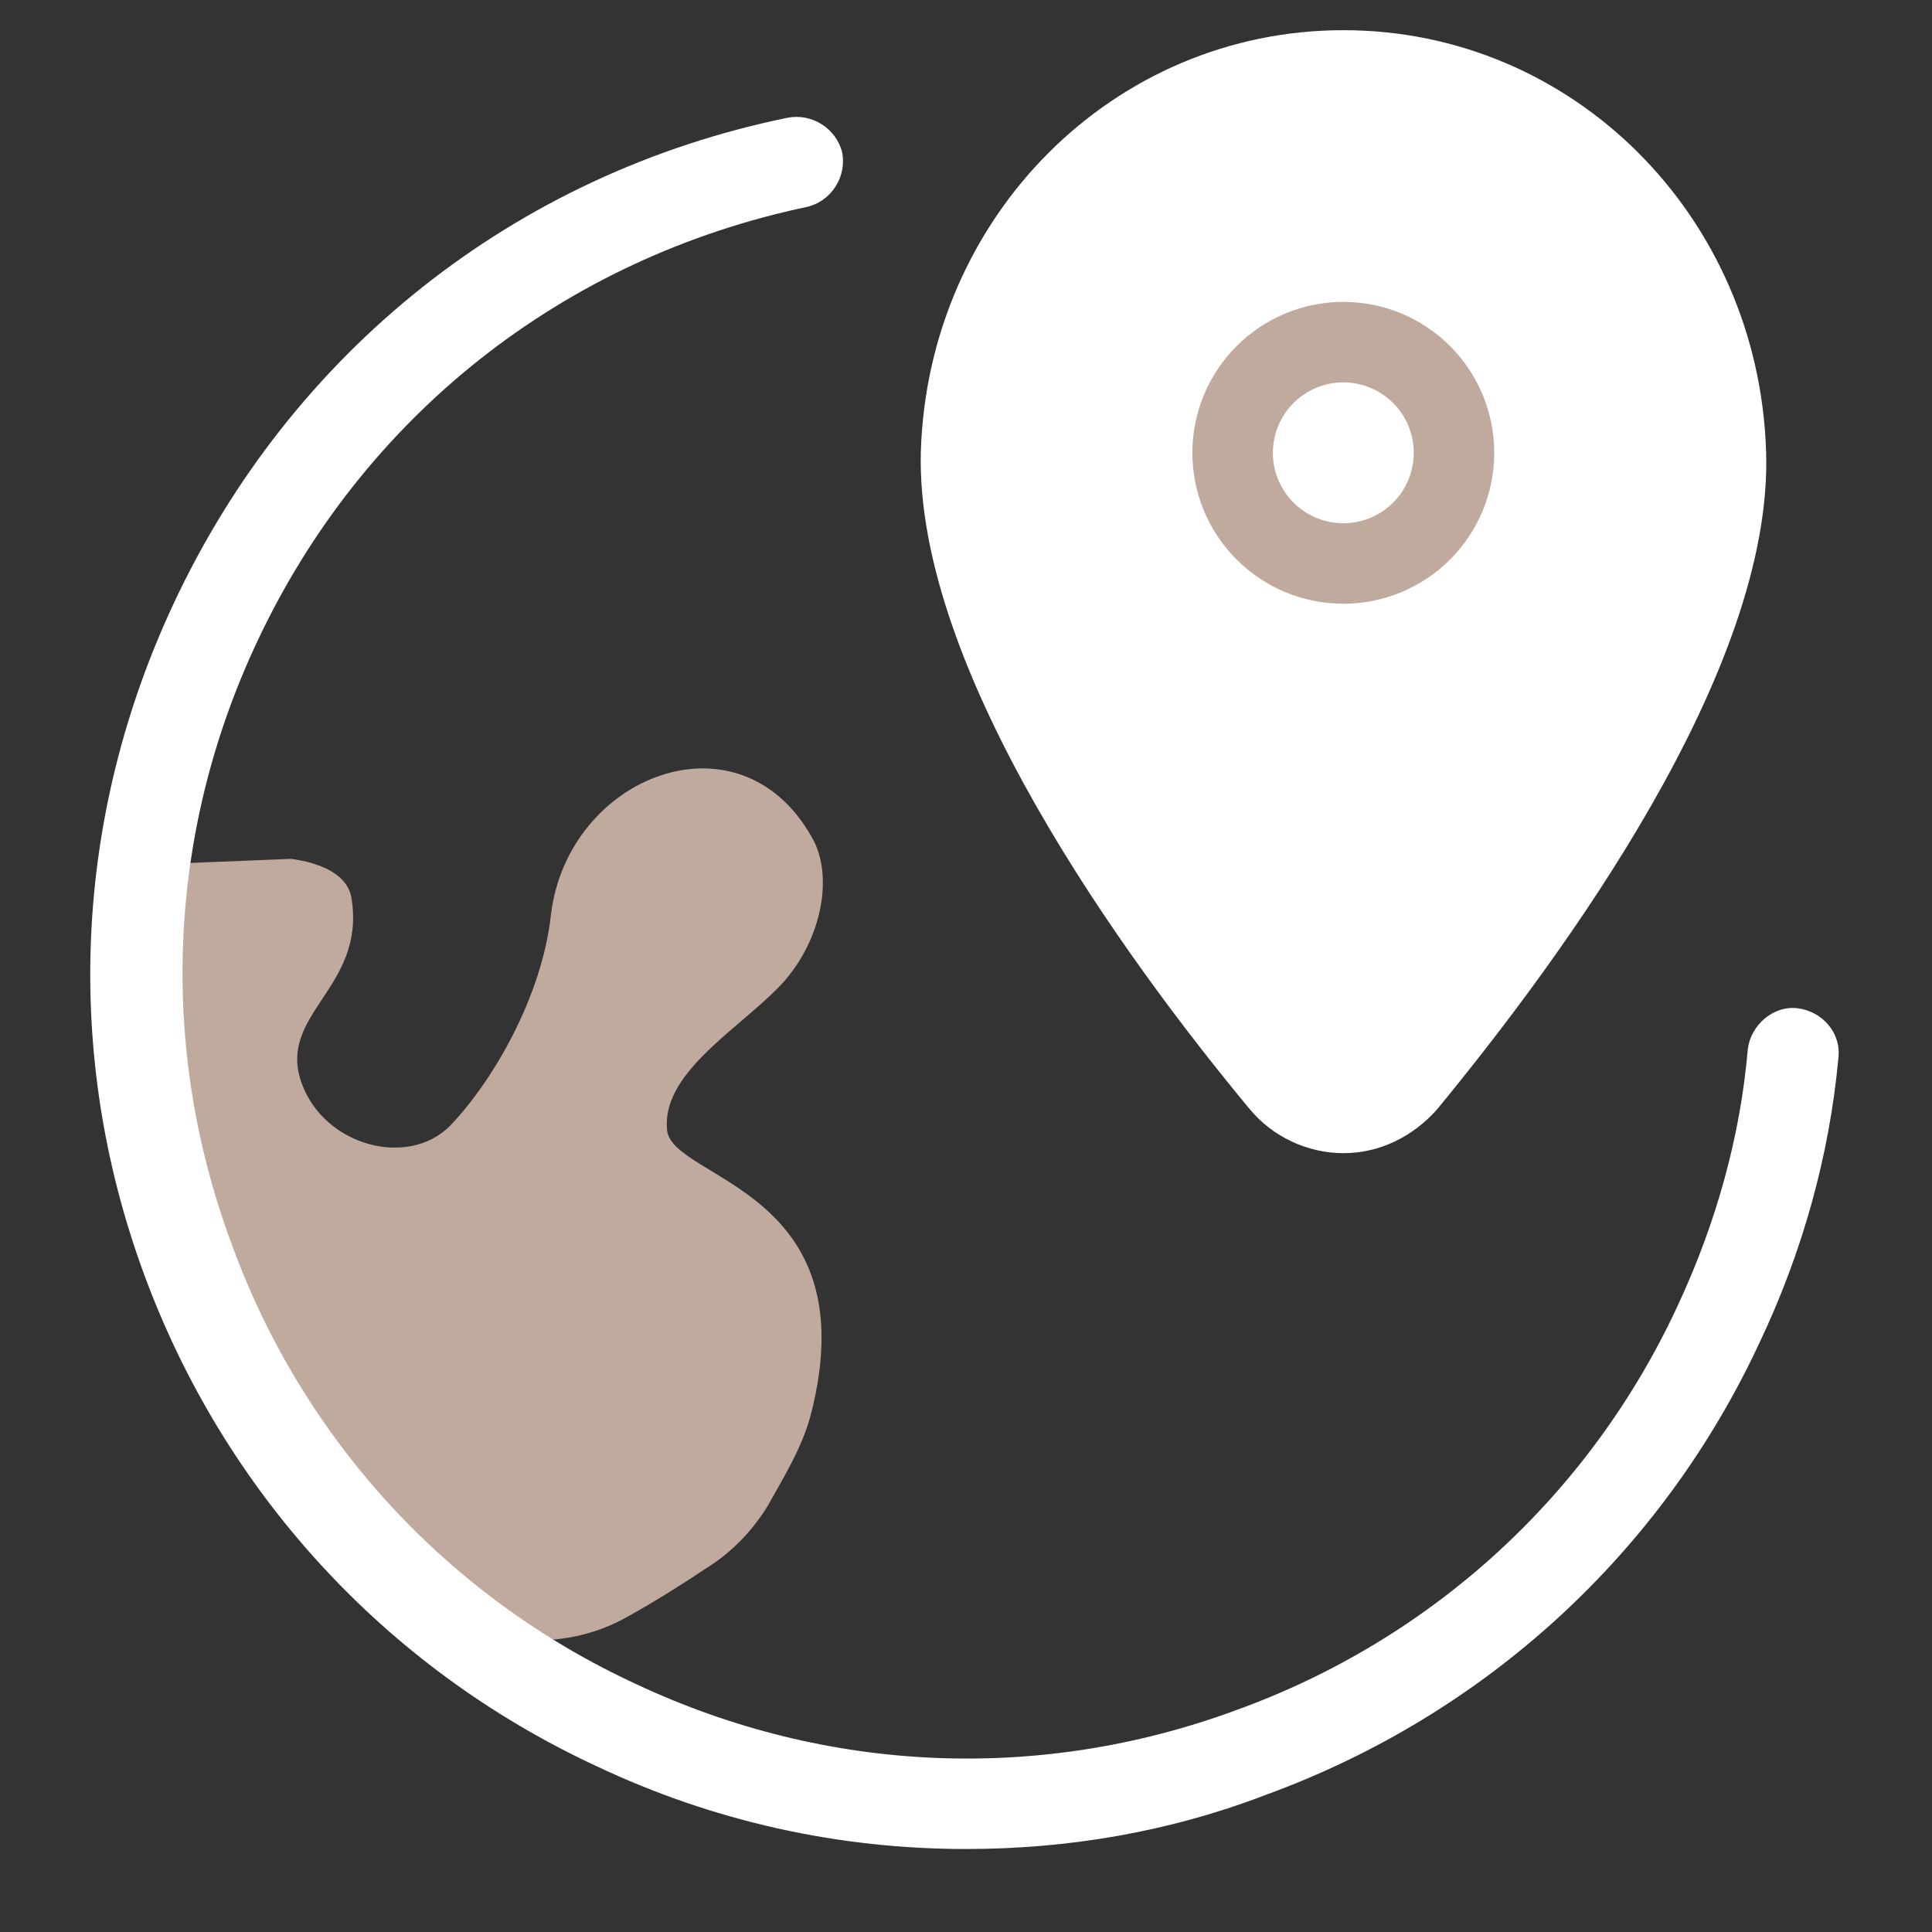 <svg width="24" height="24" viewBox="0 0 24 24" fill="none" xmlns="http://www.w3.org/2000/svg">
<rect x="0" y="0" width="24" height="24" fill="#333333" stroke="none"/>
<path d="M16.689 0.375C13.839 0.375 11.533 2.681 11.439 5.606C11.364 8.325 13.97 11.906 15.527 13.781C15.808 14.119 16.239 14.325 16.689 14.325C17.139 14.325 17.552 14.119 17.852 13.781C19.408 11.887 22.033 8.325 21.939 5.606C21.845 2.681 19.539 0.375 16.689 0.375Z" fill="white"/>
<path d="M15.715 4.653C15.973 4.395 16.323 4.25 16.688 4.25C17.052 4.25 17.402 4.395 17.66 4.653C17.918 4.911 18.062 5.26 18.062 5.625C18.062 5.99 17.918 6.339 17.66 6.597C17.402 6.855 17.052 7 16.688 7C16.323 7 15.973 6.855 15.715 6.597C15.457 6.339 15.312 5.99 15.312 5.625C15.312 5.26 15.457 4.911 15.715 4.653Z" fill="white" stroke="#C0AA9E"/>
<path d="M5.194 19.819C5.925 20.456 6.975 20.55 7.8 20.081C8.137 19.894 8.494 19.669 8.887 19.406C9.15 19.219 9.375 18.975 9.544 18.694C9.731 18.356 9.956 18 10.069 17.587C10.8 14.775 8.363 14.662 8.287 14.044C8.213 13.35 9.113 12.825 9.656 12.281C10.2 11.738 10.369 10.894 10.088 10.406C9.188 8.794 7.05 9.638 6.844 11.363C6.731 12.394 6.112 13.444 5.588 13.988C5.062 14.512 4.031 14.231 3.75 13.463C3.431 12.6 4.537 12.281 4.369 11.175C4.331 10.875 4.013 10.725 3.619 10.669L1.762 10.744C1.725 11.175 1.688 11.625 1.688 12.075C1.688 14.381 2.438 16.5 3.731 18.225C3.731 18.225 5.194 19.631 5.194 19.819Z" fill="#C0AA9E"/>
<path d="M12 22.969C10.425 22.969 8.869 22.631 7.406 21.938C4.781 20.719 2.775 18.525 1.781 15.806C0.787 13.088 0.919 10.144 2.156 7.5C3.619 4.369 6.394 2.156 9.787 1.462C10.087 1.406 10.387 1.594 10.462 1.894C10.519 2.194 10.331 2.494 10.031 2.569C6.994 3.206 4.5 5.175 3.187 7.987C2.081 10.35 1.969 12.994 2.869 15.431C3.75 17.869 5.55 19.837 7.912 20.925C10.275 22.031 12.919 22.144 15.356 21.244C17.794 20.363 19.762 18.562 20.85 16.2C21.319 15.188 21.619 14.119 21.712 13.031C21.75 12.731 22.031 12.488 22.331 12.525C22.631 12.562 22.875 12.825 22.837 13.144C22.725 14.363 22.387 15.562 21.862 16.669C20.644 19.294 18.45 21.3 15.731 22.294C14.512 22.762 13.256 22.969 12 22.969Z" fill="white"/>
</svg>

